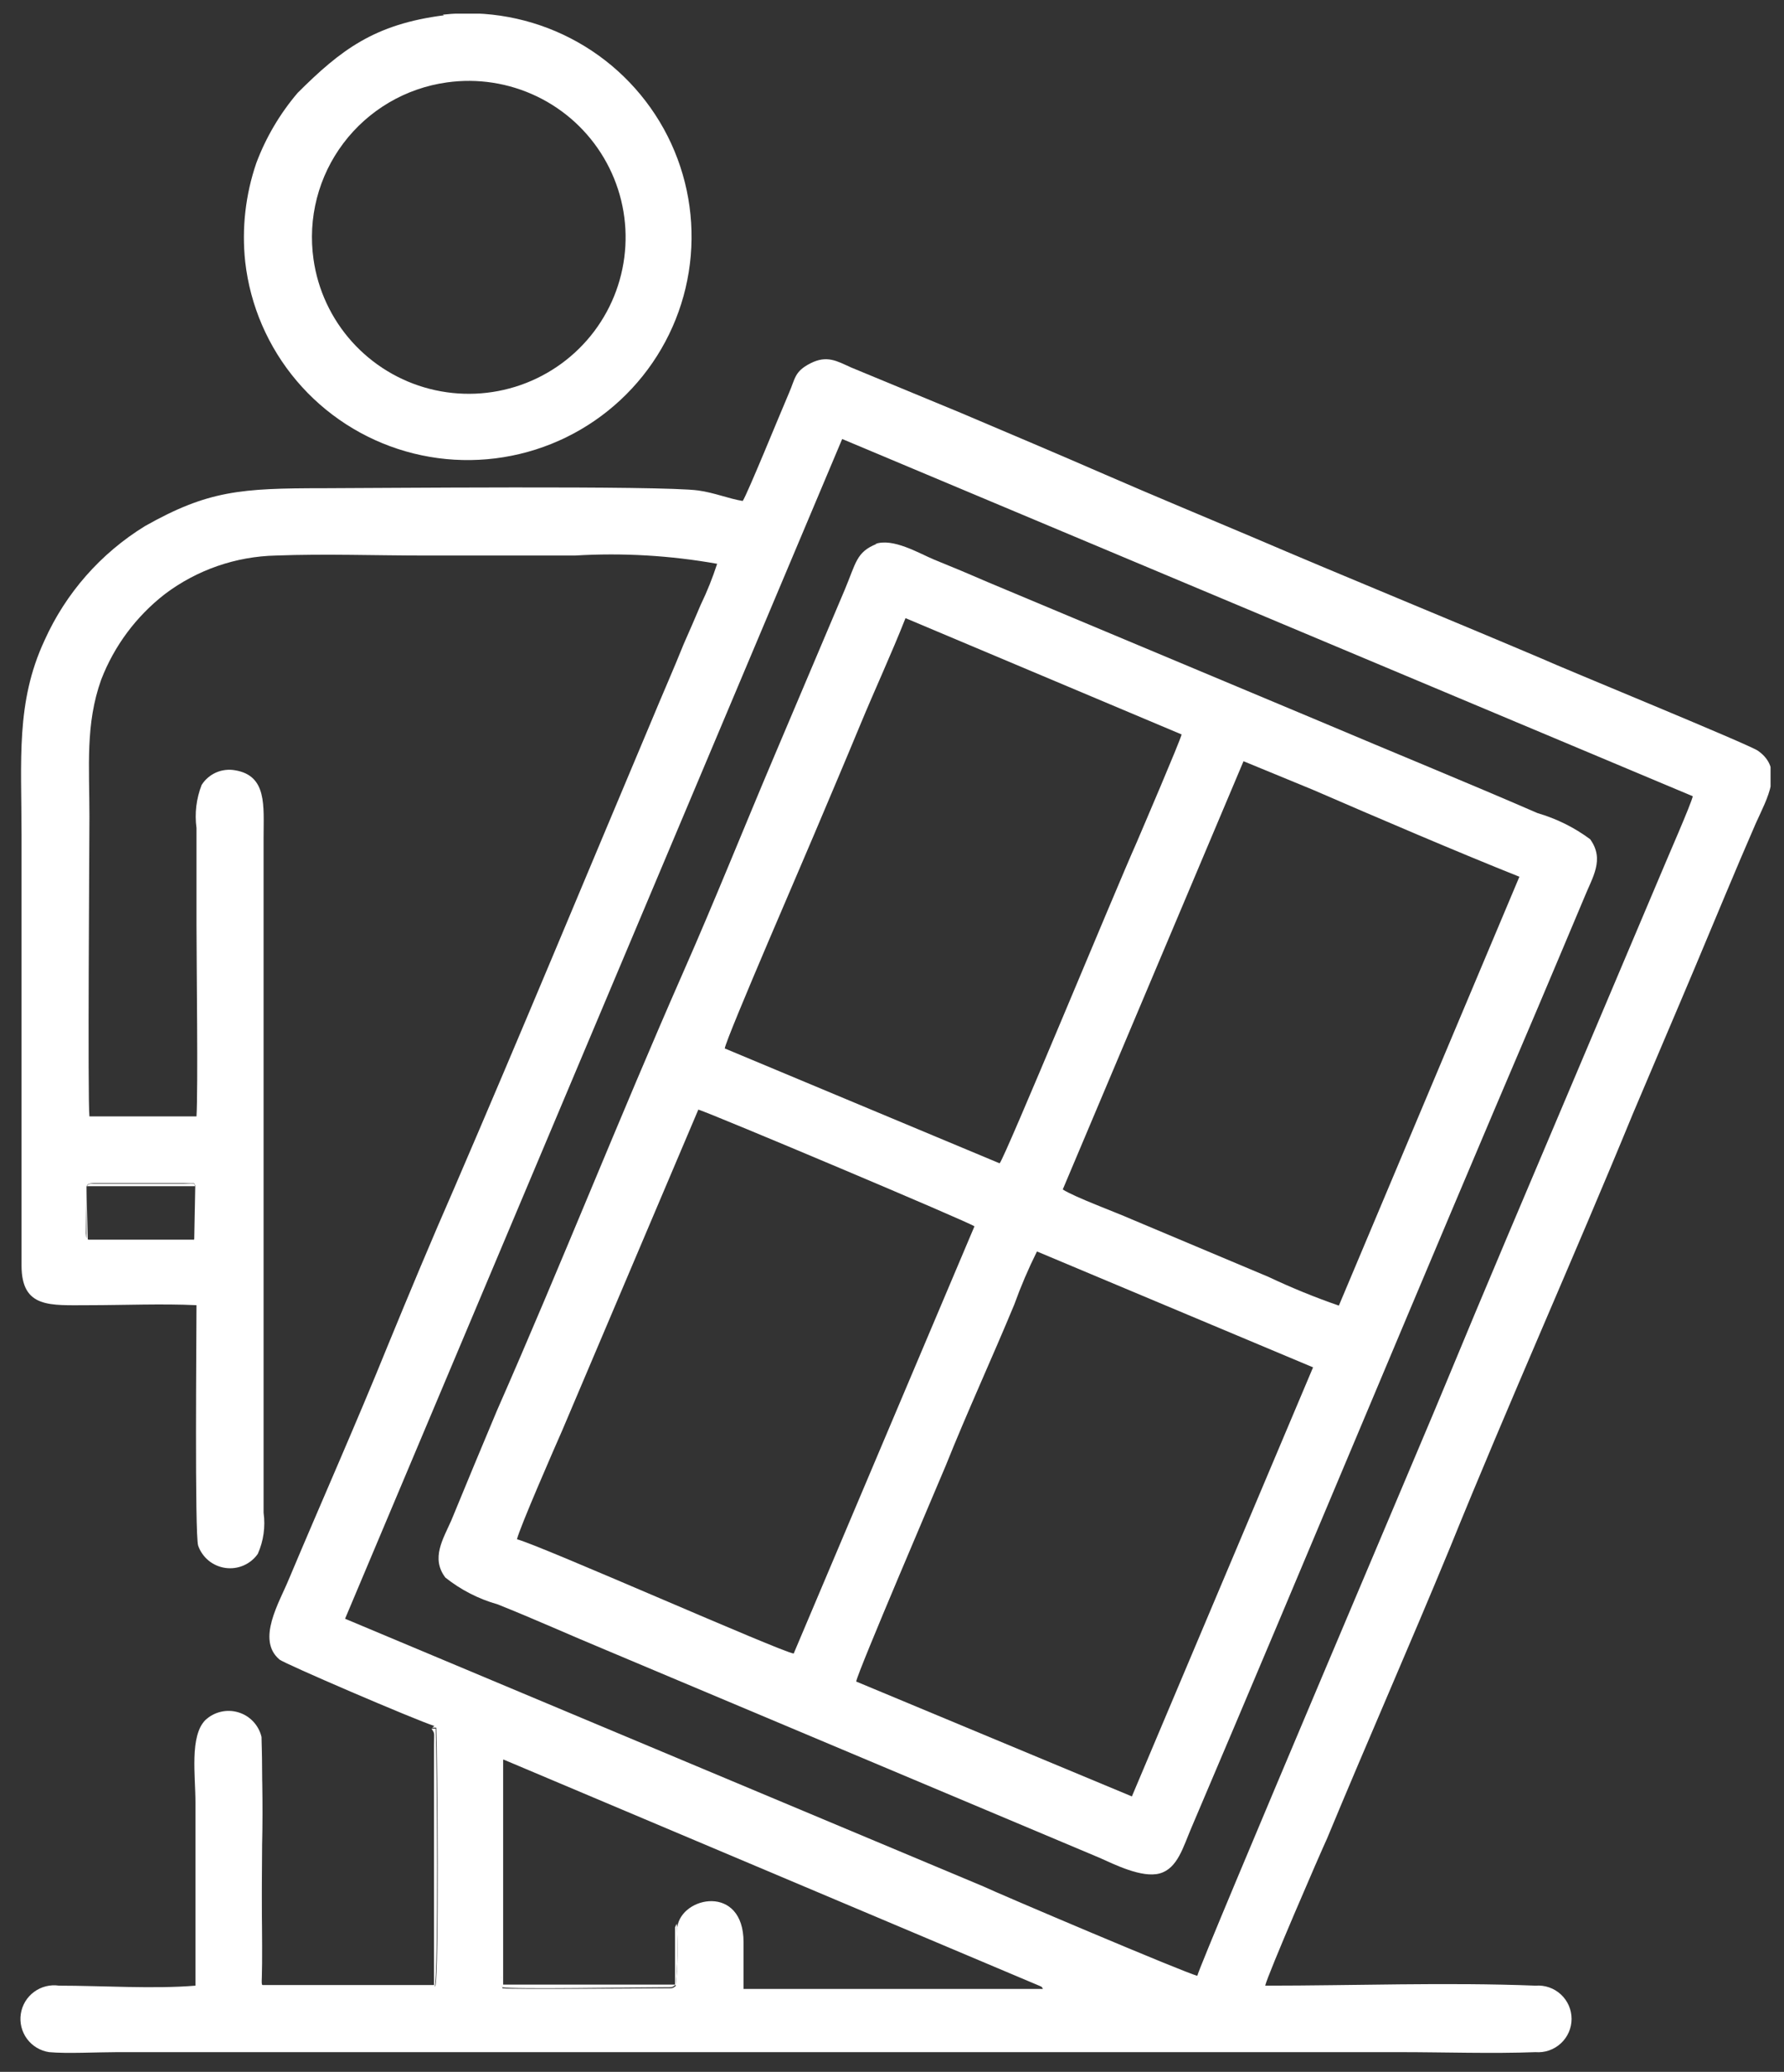 <svg width="56" height="65" viewBox="0 0 56 65" fill="none" xmlns="http://www.w3.org/2000/svg">
<rect x="0" y="0" width="56" height="65" fill="#333333" stroke="none"/>
<g id="Layer_1" clip-path="url(#clip0_4_54)">
<path id="Vector" fill-rule="evenodd" clip-rule="evenodd" d="M21.241 60.371C21.285 61.016 21.274 61.665 21.209 62.309C21.112 62.38 21.131 62.38 20.891 62.38C19.868 62.38 16.157 62.418 15.774 62.38C15.664 62.05 15.774 56.883 15.735 55.604C15.726 55.518 15.726 55.431 15.735 55.345C15.774 55.093 15.697 55.274 15.807 55.203L32.648 62.309C32.738 62.36 32.68 62.309 32.739 62.399H23.34V60.933C23.34 59.105 21.397 59.486 21.261 60.455L21.241 60.371ZM2.716 37.214C2.755 37.175 2.716 37.137 2.936 37.117H3.137H5.767C6.188 37.117 6.078 37.117 6.13 37.195L6.097 38.874C6.039 38.952 6.149 38.913 5.909 38.932H3.085C2.936 38.932 2.807 38.971 2.755 38.874C2.703 38.777 2.716 38.913 2.697 38.693L2.716 37.214ZM26.436 13.773L53.136 24.98C53.097 25.2 52.306 26.995 52.164 27.344L49.243 34.243C47.947 37.304 46.619 40.418 45.356 43.473C45.246 43.783 37.681 61.559 37.584 61.986C37.24 61.914 31.326 59.402 30.866 59.182L10.832 50.785L26.436 13.773ZM13.566 54.202H13.695C13.734 55.1 13.786 61.953 13.663 62.315C13.332 62.386 9.401 62.315 8.682 62.315C8.099 62.315 8.209 62.567 8.209 61.159C8.209 59.421 8.261 56.03 8.209 54.493C8.166 54.312 8.076 54.145 7.949 54.01C7.821 53.874 7.66 53.774 7.481 53.721C7.303 53.667 7.113 53.661 6.932 53.704C6.75 53.746 6.583 53.836 6.447 53.963C5.948 54.461 6.136 55.72 6.136 56.547C6.136 58.485 6.136 60.422 6.136 62.296C4.841 62.405 3.176 62.296 1.855 62.296C1.577 62.255 1.295 62.325 1.069 62.492C0.844 62.658 0.694 62.907 0.653 63.184C0.612 63.46 0.682 63.742 0.849 63.967C1.016 64.192 1.266 64.341 1.544 64.382C2.094 64.434 3.066 64.382 3.675 64.382H43.957C45.33 64.382 46.84 64.434 48.2 64.382C48.344 64.393 48.489 64.375 48.626 64.328C48.763 64.28 48.888 64.205 48.995 64.107C49.101 64.009 49.186 63.89 49.244 63.758C49.302 63.626 49.332 63.483 49.332 63.339C49.332 63.194 49.302 63.052 49.244 62.919C49.186 62.787 49.101 62.668 48.995 62.57C48.888 62.472 48.763 62.397 48.626 62.35C48.489 62.303 48.344 62.284 48.2 62.296C45.408 62.186 42.506 62.296 39.715 62.296C39.786 61.966 41.444 58.136 41.658 57.677C42.901 54.68 44.281 51.547 45.512 48.563C47.345 44.042 49.398 39.462 51.257 34.94C51.905 33.403 52.553 31.898 53.2 30.361C53.848 28.823 54.463 27.325 55.111 25.839C55.474 25.032 56.011 24.134 55.182 23.553C54.852 23.333 49.068 20.969 48.388 20.659C45.343 19.367 42.312 18.133 39.261 16.828C37.739 16.183 36.178 15.537 34.695 14.891C33.211 14.245 31.683 13.599 30.16 12.953L26.708 11.525C26.268 11.325 25.957 11.138 25.445 11.396C24.933 11.655 24.966 11.874 24.765 12.333C24.486 12.979 23.469 15.479 23.314 15.717C22.873 15.646 22.433 15.459 21.921 15.388C20.781 15.227 11.506 15.317 10.152 15.317C7.561 15.317 6.531 15.388 4.549 16.506C3.16 17.36 2.061 18.611 1.395 20.097C0.494 22.035 0.676 23.85 0.676 26.175V39.701C0.676 41.057 1.576 40.948 2.787 40.948C3.869 40.948 5.1 40.896 6.168 40.948C6.168 41.897 6.11 48.143 6.22 48.492C6.285 48.676 6.399 48.838 6.55 48.962C6.701 49.085 6.884 49.164 7.077 49.191C7.271 49.218 7.468 49.191 7.647 49.113C7.826 49.035 7.98 48.91 8.092 48.75C8.273 48.345 8.335 47.898 8.274 47.459V26.272C8.274 25.284 8.39 24.334 7.38 24.166C7.179 24.13 6.972 24.154 6.785 24.235C6.598 24.317 6.439 24.453 6.33 24.625C6.162 25.054 6.106 25.518 6.168 25.975V28.998C6.168 30.173 6.22 34.165 6.168 35.024H2.807C2.748 34.508 2.807 26.382 2.807 25.633C2.807 24.037 2.677 22.719 3.176 21.324C3.585 20.263 4.277 19.334 5.177 18.637C6.182 17.879 7.402 17.456 8.662 17.429C10.204 17.371 11.804 17.429 13.345 17.429H18.048C19.541 17.339 21.039 17.426 22.511 17.688C22.368 18.129 22.195 18.561 21.993 18.979C21.831 19.36 21.643 19.8 21.461 20.207C21.131 21.027 20.781 21.815 20.431 22.661C18.378 27.532 16.338 32.454 14.246 37.304C13.546 38.9 12.834 40.605 12.173 42.214C11.195 44.629 10.094 47.103 9.07 49.538C8.772 50.268 8.04 51.444 8.772 52.064C8.921 52.193 13.015 53.95 13.637 54.15L13.566 54.202Z" fill="white"/>
<path id="Vector_2" fill-rule="evenodd" clip-rule="evenodd" d="M26.876 52.755C26.915 52.465 29.467 46.516 29.688 45.979C30.368 44.281 31.139 42.614 31.838 40.928C32.043 40.359 32.281 39.803 32.55 39.262L41.217 42.898L35.53 56.359L26.876 52.755ZM16.228 48.292C16.305 47.943 17.426 45.379 17.646 44.881L21.921 34.811C22.439 34.979 30.426 38.344 30.588 38.474L24.914 51.877C24.512 51.825 16.947 48.473 16.228 48.292ZM39.034 23.882L41.217 24.78C43.199 25.639 45.81 26.756 47.694 27.506L42.027 40.961C41.277 40.702 40.542 40.402 39.825 40.063L35.511 38.248C35.012 38.028 33.729 37.556 33.36 37.317L39.034 23.882ZM22.75 32.893C22.802 32.544 25.374 26.627 25.574 26.136C26.054 25 26.514 23.921 26.993 22.765C27.472 21.608 27.984 20.51 28.424 19.393L37.091 23.042C37.033 23.275 35.86 26.007 35.673 26.446C35.025 27.893 31.54 36.336 31.378 36.497L22.75 32.893ZM27.524 17.061C26.876 17.319 26.876 17.649 26.514 18.508L24.324 23.675C23.353 25.962 22.439 28.255 21.429 30.542C19.44 35.063 17.607 39.694 15.599 44.255C15.12 45.392 14.641 46.548 14.168 47.697C13.909 48.285 13.52 48.886 13.98 49.493C14.465 49.879 15.022 50.164 15.619 50.333C16.772 50.792 17.912 51.308 19.052 51.78L34.513 58.284C34.967 58.485 35.847 58.93 36.404 58.775C36.962 58.62 37.136 57.955 37.396 57.348C41.049 48.776 44.624 40.153 48.284 31.588C48.776 30.432 49.256 29.282 49.728 28.165C49.987 27.519 50.376 26.97 49.916 26.33C49.419 25.96 48.86 25.683 48.264 25.51C45.984 24.521 43.73 23.604 41.399 22.616L31.035 18.275C30.482 18.034 29.912 17.795 29.325 17.558C28.846 17.358 28.029 16.867 27.472 17.067L27.524 17.061Z" fill="white"/>
<path id="Vector_3" fill-rule="evenodd" clip-rule="evenodd" d="M14.025 2.586C14.989 2.45 15.972 2.602 16.85 3.023C17.727 3.444 18.459 4.114 18.954 4.951C19.449 5.787 19.685 6.75 19.63 7.72C19.576 8.689 19.235 9.621 18.65 10.397C18.064 11.173 17.262 11.758 16.343 12.079C15.424 12.4 14.43 12.442 13.487 12.2C12.544 11.958 11.695 11.442 11.046 10.719C10.397 9.995 9.977 9.095 9.841 8.134C9.75 7.496 9.785 6.846 9.946 6.221C10.107 5.596 10.39 5.009 10.779 4.494C11.167 3.979 11.654 3.545 12.211 3.217C12.768 2.89 13.385 2.675 14.025 2.586ZM13.935 0.48C11.752 0.758 10.696 1.565 9.342 2.915C8.787 3.567 8.348 4.31 8.047 5.111C7.705 6.107 7.585 7.165 7.697 8.212C7.853 9.589 8.415 10.889 9.311 11.947C10.207 13.006 11.399 13.776 12.734 14.16C14.069 14.544 15.488 14.524 16.812 14.104C18.137 13.684 19.306 12.881 20.173 11.798C21.04 10.715 21.566 9.4 21.683 8.02C21.801 6.639 21.506 5.254 20.835 4.041C20.163 2.828 19.147 1.84 17.913 1.203C16.679 0.565 15.283 0.307 13.902 0.46L13.935 0.48Z" fill="white"/>
<path id="Vector_4" fill-rule="evenodd" clip-rule="evenodd" d="M8.189 54.525C8.261 56.062 8.189 59.453 8.189 61.191C8.189 62.599 8.079 62.36 8.662 62.347C9.381 62.347 13.313 62.399 13.643 62.347C13.766 61.998 13.714 55.132 13.676 54.234H13.546C13.656 54.402 13.624 54.344 13.624 54.751V62.276H8.202C8.261 61.895 8.202 59.047 8.202 58.355C8.261 57.064 8.244 55.77 8.151 54.48L8.189 54.525Z" fill="white"/>
<path id="Vector_5" fill-rule="evenodd" clip-rule="evenodd" d="M21.209 62.276C21.274 61.632 21.285 60.984 21.241 60.338C21.241 60.377 21.241 60.338 21.189 60.468V62.263H15.794V55.171C15.684 55.242 15.794 55.061 15.723 55.313C15.713 55.399 15.713 55.486 15.723 55.571C15.723 56.863 15.651 62.031 15.761 62.347C16.143 62.418 19.855 62.347 20.878 62.347C21.118 62.347 21.099 62.347 21.196 62.276H21.209Z" fill="white"/>
<path id="Vector_6" fill-rule="evenodd" clip-rule="evenodd" d="M2.755 38.893C2.807 38.99 2.936 38.952 3.085 38.952H5.909C6.149 38.952 6.039 38.952 6.097 38.893H2.755L2.716 37.214H6.129C6.078 37.136 6.188 37.117 5.767 37.136H3.137H2.936C2.716 37.136 2.755 37.195 2.716 37.233V38.732C2.716 38.952 2.716 38.842 2.774 38.913L2.755 38.893Z" fill="white"/>
</g>
<defs>
<clipPath id="clip0_4_54">
<rect width="54.967" height="64.012" fill="white" transform="translate(0.611 0.428)"/>
</clipPath>
</defs>
</svg>

